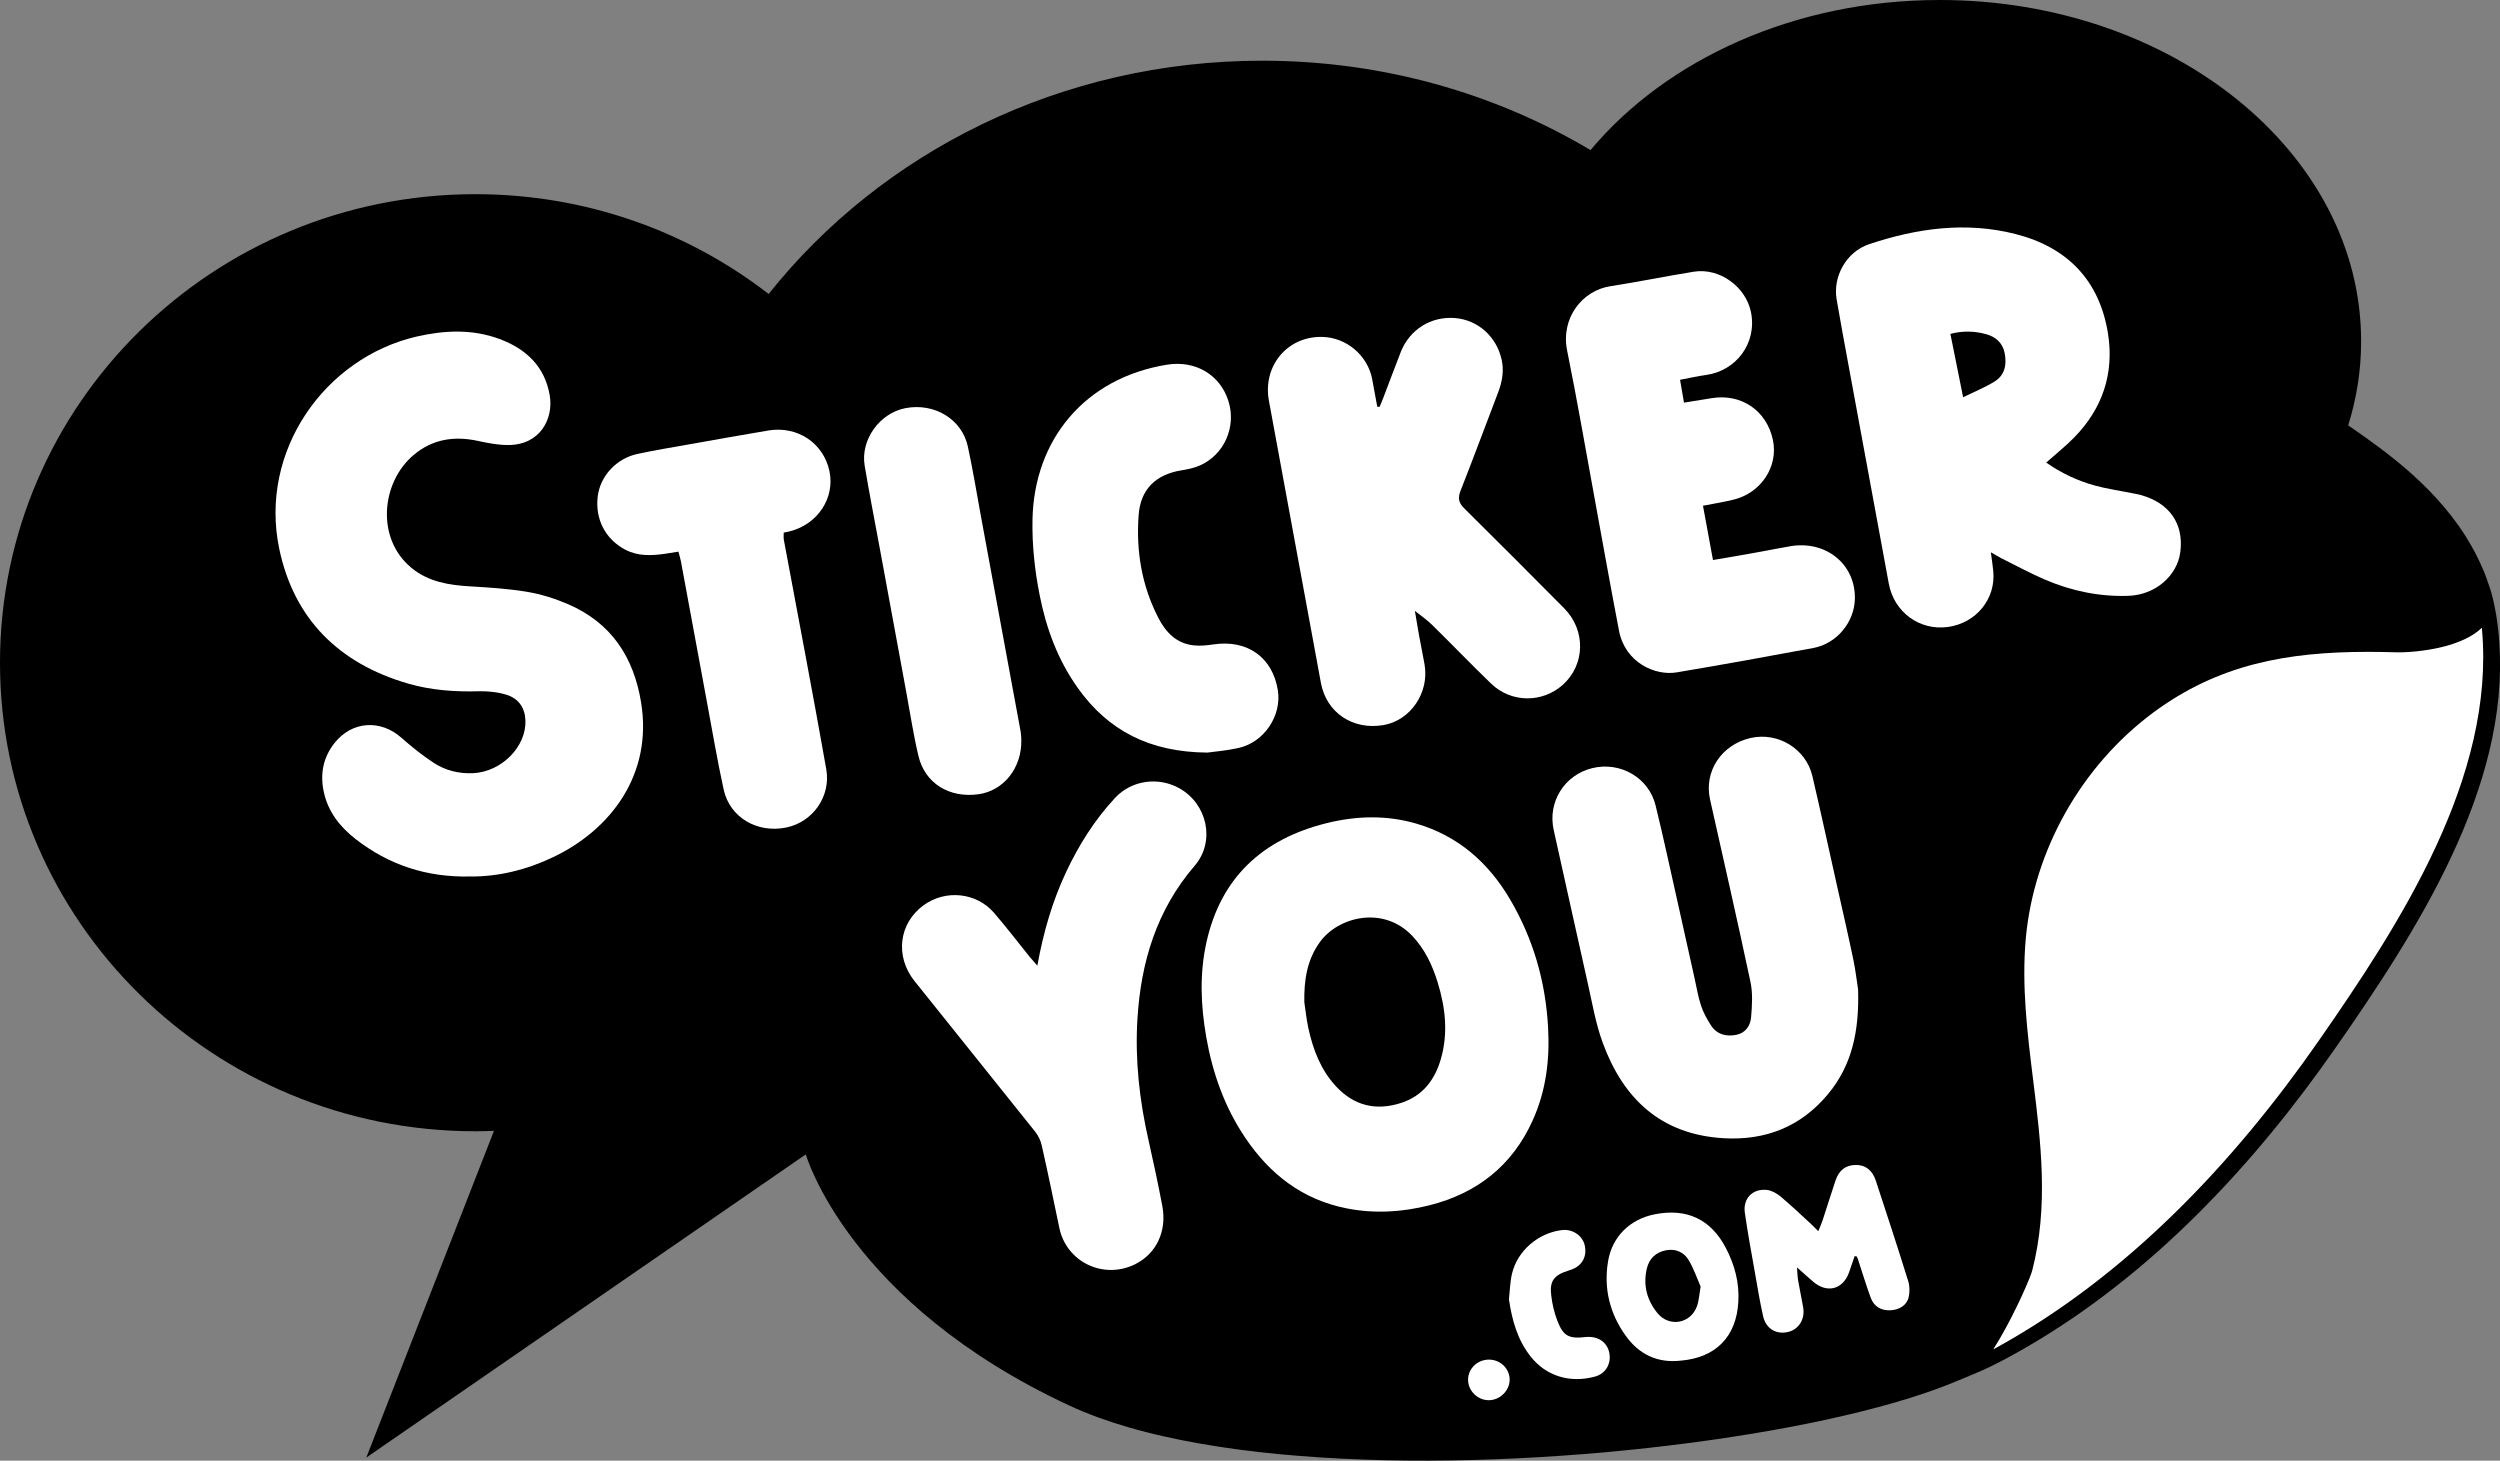 <svg width="89" height="52" viewBox="0 0 89 52" fill="none" xmlns="http://www.w3.org/2000/svg">
<rect x="0" y="0" width="89" height="52" fill="#808080" stroke="none"/>
<path d="M88.693 21.104C88.667 21.011 88.636 20.919 88.603 20.827C88.6 20.819 88.597 20.81 88.593 20.8C88.525 20.611 88.469 20.413 88.378 20.233C88.262 19.961 88.132 19.697 87.985 19.44C87.843 19.19 87.69 18.947 87.523 18.711C87.361 18.481 87.188 18.26 87.005 18.044C86.829 17.834 86.642 17.631 86.449 17.436C86.262 17.246 86.068 17.061 85.869 16.881C85.676 16.709 85.481 16.541 85.279 16.38C85.088 16.224 84.894 16.074 84.695 15.926C84.509 15.787 84.322 15.651 84.132 15.517C83.959 15.393 83.782 15.271 83.606 15.15C83.603 15.147 83.599 15.146 83.596 15.143C83.896 14.186 84.056 13.181 84.056 12.149C84.056 5.439 77.337 0 69.052 0C63.881 0 59.32 2.119 56.622 5.343C53.236 3.327 49.231 2.161 44.936 2.161C37.754 2.161 31.376 5.423 27.364 10.466C24.487 8.24 20.861 6.913 16.92 6.913C7.577 6.914 0 14.383 0 23.594C0 32.806 7.578 40.273 16.924 40.273C17.146 40.273 17.367 40.267 17.585 40.26L13.04 51.89L28.686 41.096C28.686 41.096 30.201 46.383 38.074 50.04C38.238 50.116 38.402 50.187 38.569 50.256C38.741 50.327 38.915 50.394 39.09 50.459C39.272 50.524 39.454 50.587 39.638 50.647C39.828 50.709 40.018 50.767 40.211 50.823C40.408 50.88 40.607 50.934 40.807 50.984C41.011 51.037 41.217 51.086 41.424 51.133C41.636 51.181 41.849 51.226 42.062 51.269C42.281 51.313 42.5 51.353 42.719 51.391C42.943 51.431 43.168 51.469 43.394 51.503C43.624 51.539 43.855 51.571 44.085 51.603C44.32 51.634 44.556 51.663 44.793 51.69C45.033 51.717 45.274 51.743 45.515 51.766C45.76 51.79 46.005 51.811 46.25 51.83C46.497 51.85 46.747 51.867 46.996 51.884C47.248 51.9 47.501 51.914 47.753 51.927C48.008 51.94 48.263 51.95 48.518 51.96C48.776 51.969 49.034 51.977 49.291 51.983C49.55 51.989 49.811 51.993 50.071 51.996C50.333 51.999 50.594 51.999 50.856 51.999C51.118 51.997 51.382 51.996 51.645 51.991C51.908 51.987 52.172 51.983 52.436 51.976C52.7 51.969 52.965 51.96 53.229 51.95C53.493 51.94 53.758 51.929 54.022 51.916C54.286 51.903 54.55 51.889 54.813 51.873C55.077 51.857 55.34 51.84 55.603 51.823C55.866 51.804 56.127 51.786 56.389 51.764C56.65 51.743 56.909 51.721 57.169 51.699C57.427 51.676 57.685 51.651 57.943 51.624C58.198 51.599 58.454 51.571 58.71 51.543C58.962 51.514 59.215 51.486 59.468 51.454C59.717 51.424 59.966 51.393 60.216 51.36C60.461 51.327 60.707 51.294 60.952 51.259C61.193 51.224 61.435 51.189 61.675 51.151C61.911 51.114 62.148 51.077 62.384 51.039C62.616 51 62.846 50.96 63.078 50.92C63.304 50.88 63.531 50.839 63.755 50.796C63.976 50.754 64.195 50.71 64.415 50.666C64.628 50.623 64.842 50.577 65.055 50.531C65.263 50.487 65.469 50.44 65.674 50.391C65.874 50.346 66.073 50.297 66.272 50.247C66.463 50.2 66.656 50.15 66.846 50.099C67.03 50.05 67.212 49.999 67.397 49.946C67.572 49.896 67.747 49.844 67.921 49.79C68.088 49.739 68.253 49.686 68.42 49.63C68.578 49.577 68.734 49.524 68.889 49.467C69.037 49.414 69.184 49.359 69.33 49.301C69.681 49.164 70.027 49.014 70.374 48.869C70.687 48.739 70.991 48.591 71.29 48.433C71.577 48.281 71.861 48.124 72.141 47.961C72.421 47.799 72.697 47.631 72.971 47.459C73.245 47.286 73.515 47.109 73.783 46.927C74.05 46.746 74.314 46.559 74.575 46.367C74.835 46.176 75.093 45.981 75.347 45.781C75.602 45.581 75.853 45.379 76.101 45.171C76.349 44.964 76.594 44.753 76.836 44.537C77.078 44.321 77.316 44.103 77.552 43.881C77.788 43.66 78.02 43.434 78.249 43.206C78.478 42.977 78.704 42.746 78.927 42.511C79.151 42.277 79.371 42.04 79.588 41.8C79.806 41.56 80.02 41.317 80.231 41.073C80.442 40.829 80.649 40.58 80.855 40.331C81.06 40.083 81.263 39.83 81.463 39.577C81.661 39.324 81.858 39.069 82.052 38.811C82.245 38.554 82.437 38.296 82.625 38.036C82.799 37.794 82.972 37.551 83.142 37.307C83.322 37.049 83.502 36.789 83.682 36.529C83.866 36.261 84.047 35.993 84.228 35.723C84.412 35.449 84.594 35.173 84.773 34.896C84.956 34.616 85.134 34.333 85.311 34.049C85.489 33.763 85.665 33.474 85.836 33.184C86.008 32.893 86.176 32.599 86.342 32.303C86.507 32.006 86.666 31.707 86.821 31.406C86.977 31.104 87.126 30.8 87.269 30.494C87.413 30.189 87.549 29.88 87.68 29.57C87.808 29.261 87.932 28.949 88.046 28.634C88.159 28.321 88.265 28.006 88.362 27.689C88.458 27.373 88.545 27.054 88.622 26.734C88.698 26.416 88.764 26.094 88.819 25.771C88.874 25.45 88.917 25.127 88.948 24.803C88.978 24.48 88.997 24.156 89.001 23.83C89.006 23.504 88.997 23.179 88.975 22.854C88.952 22.527 88.915 22.201 88.862 21.877C88.816 21.617 88.765 21.359 88.693 21.104Z" fill="black"/>
<path d="M55.112 36.585C55.176 37.73 55.038 38.843 54.558 39.899C53.835 41.492 52.591 42.478 50.889 42.908C49.915 43.153 48.927 43.215 47.932 43.016C46.357 42.703 45.205 41.798 44.333 40.508C43.596 39.415 43.166 38.203 42.942 36.915C42.745 35.791 42.701 34.663 42.95 33.543C43.462 31.243 44.941 29.872 47.224 29.305C48.286 29.041 49.357 29.012 50.415 29.319C51.908 29.753 52.987 30.708 53.757 32.015C54.587 33.426 55.025 34.955 55.112 36.585ZM46.434 35.679C46.48 35.986 46.512 36.296 46.577 36.6C46.744 37.365 47.015 38.083 47.561 38.673C48.206 39.369 48.993 39.555 49.889 39.261C50.656 39.009 51.082 38.438 51.295 37.698C51.561 36.779 51.456 35.87 51.181 34.973C50.992 34.361 50.726 33.791 50.275 33.315C49.241 32.23 47.641 32.636 46.989 33.536C46.521 34.181 46.421 34.912 46.434 35.679Z" fill="white"/>
<path d="M66.148 35.226C66.192 36.688 65.941 37.913 65.077 38.951C64.115 40.11 62.851 40.61 61.353 40.52C59.107 40.387 57.772 39.091 57.05 37.103C56.803 36.423 56.682 35.699 56.522 34.99C56.114 33.177 55.716 31.363 55.312 29.549C55.09 28.553 55.693 27.584 56.69 27.344C57.686 27.104 58.697 27.684 58.94 28.677C59.226 29.843 59.475 31.017 59.739 32.187C59.936 33.066 60.13 33.944 60.326 34.823C60.4 35.148 60.45 35.483 60.556 35.798C60.639 36.047 60.769 36.286 60.913 36.507C61.12 36.826 61.446 36.911 61.807 36.841C62.141 36.777 62.312 36.516 62.338 36.223C62.375 35.803 62.403 35.361 62.316 34.953C61.856 32.784 61.362 30.626 60.878 28.463C60.655 27.466 61.279 26.511 62.319 26.273C63.291 26.05 64.293 26.654 64.521 27.628C64.831 28.954 65.119 30.286 65.416 31.614C65.608 32.47 65.805 33.326 65.983 34.183C66.064 34.58 66.109 34.983 66.148 35.226Z" fill="white"/>
<path d="M36.929 34.378C37.148 33.174 37.464 32.091 37.947 31.059C38.402 30.088 38.967 29.188 39.702 28.399C40.285 27.774 41.244 27.644 41.989 28.065C42.984 28.625 43.272 29.955 42.533 30.817C41.176 32.395 40.618 34.246 40.493 36.265C40.402 37.741 40.566 39.189 40.895 40.627C41.069 41.392 41.231 42.159 41.378 42.931C41.549 43.831 41.165 44.632 40.41 45.007C39.283 45.564 37.964 44.928 37.712 43.712C37.508 42.729 37.305 41.746 37.084 40.768C37.047 40.596 36.957 40.421 36.847 40.282C35.422 38.494 33.984 36.714 32.557 34.926C31.853 34.044 31.999 32.871 32.878 32.228C33.656 31.659 34.758 31.768 35.386 32.495C35.826 33.005 36.235 33.541 36.657 34.064C36.728 34.149 36.803 34.232 36.929 34.378Z" fill="white"/>
<path d="M16.743 31.203C15.176 31.239 13.84 30.786 12.666 29.876C12.101 29.438 11.673 28.893 11.524 28.18C11.392 27.549 11.503 26.962 11.912 26.448C12.53 25.671 13.541 25.603 14.288 26.262C14.652 26.583 15.036 26.893 15.443 27.159C15.859 27.43 16.34 27.55 16.848 27.525C17.855 27.473 18.732 26.589 18.706 25.658C18.693 25.202 18.464 24.87 18.039 24.736C17.723 24.638 17.374 24.601 17.041 24.609C16.191 24.633 15.352 24.573 14.537 24.338C12.06 23.622 10.464 22.03 9.942 19.541C9.213 16.065 11.557 12.735 14.84 11.98C15.823 11.755 16.817 11.709 17.783 12.068C18.732 12.421 19.395 13.049 19.57 14.072C19.713 14.905 19.232 15.838 18.099 15.843C17.741 15.845 17.378 15.776 17.027 15.699C16.175 15.511 15.395 15.63 14.721 16.201C13.573 17.173 13.376 19.166 14.644 20.213C15.252 20.716 15.982 20.831 16.743 20.875C17.419 20.915 18.1 20.958 18.765 21.069C19.255 21.151 19.747 21.306 20.203 21.5C21.762 22.165 22.562 23.396 22.824 25.013C23.24 27.575 21.737 29.541 19.695 30.513C18.744 30.969 17.738 31.212 16.743 31.203Z" fill="white"/>
<path d="M70.874 19.661C70.909 19.926 70.941 20.129 70.961 20.334C71.055 21.316 70.359 22.176 69.355 22.319C68.334 22.463 67.427 21.788 67.241 20.778C66.775 18.235 66.303 15.694 65.835 13.152C65.683 12.323 65.527 11.496 65.385 10.666C65.244 9.851 65.721 8.968 66.54 8.693C68.24 8.125 69.987 7.881 71.755 8.332C73.615 8.806 74.75 10.001 75.046 11.883C75.267 13.292 74.853 14.538 73.845 15.571C73.54 15.883 73.192 16.158 72.844 16.468C73.377 16.839 73.954 17.115 74.576 17.285C75.002 17.402 75.446 17.465 75.88 17.553C75.995 17.576 76.111 17.593 76.222 17.625C77.239 17.912 77.746 18.649 77.62 19.649C77.511 20.501 76.727 21.176 75.782 21.211C74.747 21.248 73.753 21.041 72.809 20.638C72.274 20.409 71.76 20.128 71.238 19.868C71.135 19.815 71.038 19.753 70.874 19.661ZM69.434 11.886C69.582 12.625 69.727 13.348 69.887 14.142C70.304 13.938 70.671 13.789 71.001 13.586C71.373 13.358 71.444 12.983 71.368 12.581C71.299 12.215 71.058 11.993 70.704 11.896C70.297 11.785 69.882 11.769 69.434 11.886Z" fill="white"/>
<path d="M49.109 14.489C49.153 14.387 49.199 14.286 49.238 14.183C49.449 13.633 49.651 13.08 49.867 12.532C50.186 11.726 50.946 11.254 51.8 11.323C52.607 11.389 53.27 11.973 53.456 12.793C53.551 13.2 53.478 13.593 53.33 13.979C52.884 15.143 52.452 16.314 51.994 17.474C51.888 17.743 51.934 17.909 52.135 18.106C53.326 19.282 54.507 20.469 55.686 21.657C56.463 22.44 56.434 23.664 55.635 24.38C54.909 25.03 53.799 25.026 53.087 24.34C52.374 23.654 51.691 22.94 50.986 22.249C50.798 22.063 50.575 21.912 50.37 21.747C50.418 22.029 50.469 22.349 50.527 22.667C50.587 22.996 50.656 23.323 50.714 23.653C50.891 24.653 50.215 25.649 49.252 25.813C48.156 26 47.219 25.369 47.024 24.309C46.407 20.963 45.793 17.617 45.174 14.27C44.945 13.032 45.826 11.967 47.069 11.994C47.929 12.012 48.685 12.646 48.849 13.493C48.912 13.82 48.969 14.149 49.03 14.477C49.057 14.482 49.082 14.486 49.109 14.489Z" fill="white"/>
<path d="M60.626 18.005C60.748 18.664 60.862 19.283 60.982 19.937C61.468 19.854 61.925 19.778 62.381 19.695C62.831 19.615 63.277 19.524 63.726 19.447C65.001 19.227 66.056 20.083 66.034 21.314C66.018 22.147 65.392 22.913 64.555 23.068C62.935 23.37 61.313 23.664 59.688 23.937C58.924 24.065 57.853 23.591 57.636 22.45C57.347 20.943 57.077 19.433 56.801 17.924C56.467 16.11 56.157 14.29 55.79 12.48C55.555 11.32 56.332 10.343 57.325 10.19C58.318 10.037 59.304 9.833 60.297 9.673C61.209 9.525 62.141 10.2 62.331 11.095C62.568 12.225 61.794 13.201 60.748 13.347C60.449 13.388 60.153 13.455 59.81 13.521C59.858 13.795 59.901 14.048 59.95 14.334C60.303 14.277 60.623 14.225 60.942 14.174C61.994 14.003 62.896 14.62 63.116 15.664C63.315 16.605 62.696 17.55 61.712 17.788C61.372 17.871 61.026 17.927 60.626 18.005Z" fill="white"/>
<path d="M42.984 26.792C40.93 26.778 39.448 26.009 38.369 24.491C37.657 23.491 37.244 22.368 37.01 21.179C36.836 20.295 36.739 19.401 36.757 18.496C36.812 15.666 38.609 13.459 41.543 12.983C42.56 12.818 43.443 13.345 43.735 14.286C44.019 15.202 43.58 16.195 42.706 16.575C42.505 16.662 42.282 16.708 42.063 16.743C41.147 16.89 40.605 17.415 40.536 18.332C40.44 19.608 40.644 20.84 41.234 21.991C41.498 22.503 41.876 22.912 42.503 22.976C42.732 23 42.969 22.975 43.198 22.941C44.404 22.761 45.304 23.399 45.492 24.576C45.635 25.475 45.003 26.425 44.099 26.626C43.68 26.722 43.245 26.755 42.984 26.792Z" fill="white"/>
<path d="M24.152 19.639C23.969 19.669 23.821 19.695 23.672 19.715C23.192 19.783 22.717 19.805 22.266 19.572C21.553 19.201 21.177 18.478 21.28 17.663C21.372 16.945 21.94 16.323 22.692 16.16C23.32 16.025 23.956 15.922 24.588 15.809C25.509 15.645 26.429 15.482 27.351 15.326C28.387 15.152 29.315 15.771 29.528 16.77C29.732 17.729 29.106 18.672 28.103 18.919C28.047 18.932 27.99 18.943 27.9 18.962C27.902 19.052 27.89 19.14 27.906 19.225C28.166 20.619 28.431 22.012 28.689 23.406C28.935 24.733 29.183 26.059 29.416 27.388C29.584 28.346 28.941 29.265 27.989 29.46C26.954 29.672 25.978 29.099 25.762 28.106C25.536 27.07 25.359 26.023 25.165 24.98C24.855 23.315 24.549 21.648 24.24 19.98C24.221 19.881 24.189 19.782 24.152 19.639Z" fill="white"/>
<path d="M36.359 26.339C36.381 27.348 35.722 28.154 34.829 28.276C33.794 28.418 32.927 27.885 32.697 26.914C32.518 26.162 32.404 25.398 32.263 24.638C31.949 22.938 31.636 21.238 31.323 19.536C31.141 18.549 30.948 17.565 30.782 16.576C30.628 15.661 31.312 14.711 32.225 14.532C33.256 14.329 34.242 14.916 34.455 15.894C34.632 16.704 34.764 17.525 34.914 18.341C35.257 20.188 35.596 22.036 35.936 23.884C36.068 24.598 36.202 25.312 36.332 26.026C36.354 26.151 36.355 26.278 36.359 26.339Z" fill="white"/>
<path d="M66.025 44.718C65.96 44.91 65.896 45.101 65.828 45.293C65.615 45.9 65.051 46.053 64.557 45.634C64.382 45.486 64.212 45.331 63.973 45.12C63.99 45.327 63.99 45.457 64.013 45.583C64.068 45.901 64.135 46.217 64.192 46.536C64.267 46.96 64.038 47.33 63.651 47.419C63.228 47.516 62.865 47.3 62.765 46.851C62.649 46.334 62.564 45.81 62.472 45.287C62.348 44.583 62.216 43.879 62.116 43.171C62.045 42.666 62.393 42.309 62.9 42.361C63.07 42.38 63.252 42.483 63.389 42.596C63.763 42.91 64.116 43.247 64.476 43.578C64.552 43.648 64.625 43.724 64.732 43.83C64.797 43.666 64.847 43.557 64.885 43.443C65.04 42.971 65.186 42.497 65.344 42.027C65.469 41.657 65.706 41.478 66.059 41.473C66.398 41.467 66.651 41.648 66.776 42.023C67.17 43.217 67.56 44.411 67.934 45.613C67.989 45.791 67.989 46.006 67.947 46.187C67.879 46.474 67.605 46.637 67.279 46.647C66.967 46.657 66.712 46.511 66.599 46.203C66.431 45.748 66.293 45.284 66.141 44.824C66.131 44.793 66.115 44.763 66.101 44.73C66.073 44.727 66.05 44.723 66.025 44.718Z" fill="white"/>
<path d="M59.84 48.438C59.002 48.535 58.347 48.213 57.873 47.55C57.303 46.755 57.086 45.86 57.248 44.895C57.396 44.022 58.027 43.403 58.908 43.229C60.046 43.003 60.906 43.405 61.439 44.426C61.755 45.03 61.926 45.667 61.884 46.355C61.812 47.586 61.082 48.333 59.84 48.438ZM60.543 45.803C60.416 45.512 60.301 45.173 60.123 44.87C59.955 44.58 59.657 44.445 59.314 44.509C58.95 44.578 58.708 44.806 58.626 45.165C58.489 45.752 58.63 46.29 59.008 46.75C59.428 47.259 60.188 47.122 60.411 46.503C60.485 46.3 60.494 46.076 60.543 45.803Z" fill="white"/>
<path d="M53.719 46.258C53.752 45.951 53.757 45.637 53.828 45.34C54.022 44.52 54.771 43.886 55.613 43.79C55.979 43.748 56.332 43.984 56.413 44.321C56.508 44.713 56.335 45.047 55.968 45.188C55.925 45.206 55.88 45.22 55.835 45.234C55.321 45.394 55.158 45.604 55.224 46.121C55.261 46.427 55.332 46.737 55.444 47.024C55.653 47.566 55.857 47.666 56.437 47.6C56.906 47.546 57.263 47.81 57.303 48.244C57.337 48.603 57.133 48.91 56.782 49.006C55.895 49.248 55.042 48.993 54.489 48.29C54.019 47.694 53.829 47.001 53.719 46.258Z" fill="white"/>
<path d="M52.938 48.405C53.348 48.37 53.702 48.657 53.741 49.055C53.778 49.438 53.465 49.804 53.067 49.844C52.674 49.884 52.304 49.578 52.267 49.185C52.229 48.791 52.529 48.441 52.938 48.405Z" fill="white"/>
<path d="M70.926 48.092L70.962 48.039C70.961 48.039 70.961 48.041 70.959 48.041C70.949 48.058 70.938 48.075 70.926 48.092Z" fill="black"/>
<path d="M88.542 22.121C88.517 22.158 88.49 22.194 88.461 22.23C88.427 22.27 88.391 22.308 88.353 22.345C88.355 22.361 88.356 22.377 88.358 22.392L88.542 22.121Z" fill="black"/>
<path d="M88.358 22.395C88.356 22.379 88.355 22.363 88.353 22.348C88.022 22.673 87.519 22.883 87.007 23.016C86.323 23.193 85.623 23.232 85.298 23.222C84.96 23.212 84.63 23.206 84.305 23.206C81.425 23.206 78.977 23.646 76.65 25.372C74.1 27.266 72.406 30.266 72.119 33.401C71.965 35.086 72.175 36.795 72.38 38.446C72.654 40.659 72.936 42.946 72.349 45.223C72.344 45.249 72.332 45.282 72.319 45.321C72.162 45.773 71.554 47.112 70.959 48.039C70.961 48.039 70.961 48.038 70.962 48.038C75.695 45.459 79.509 41.415 82.542 37.058C85.441 32.892 88.833 27.673 88.358 22.395Z" fill="white"/>
</svg>
